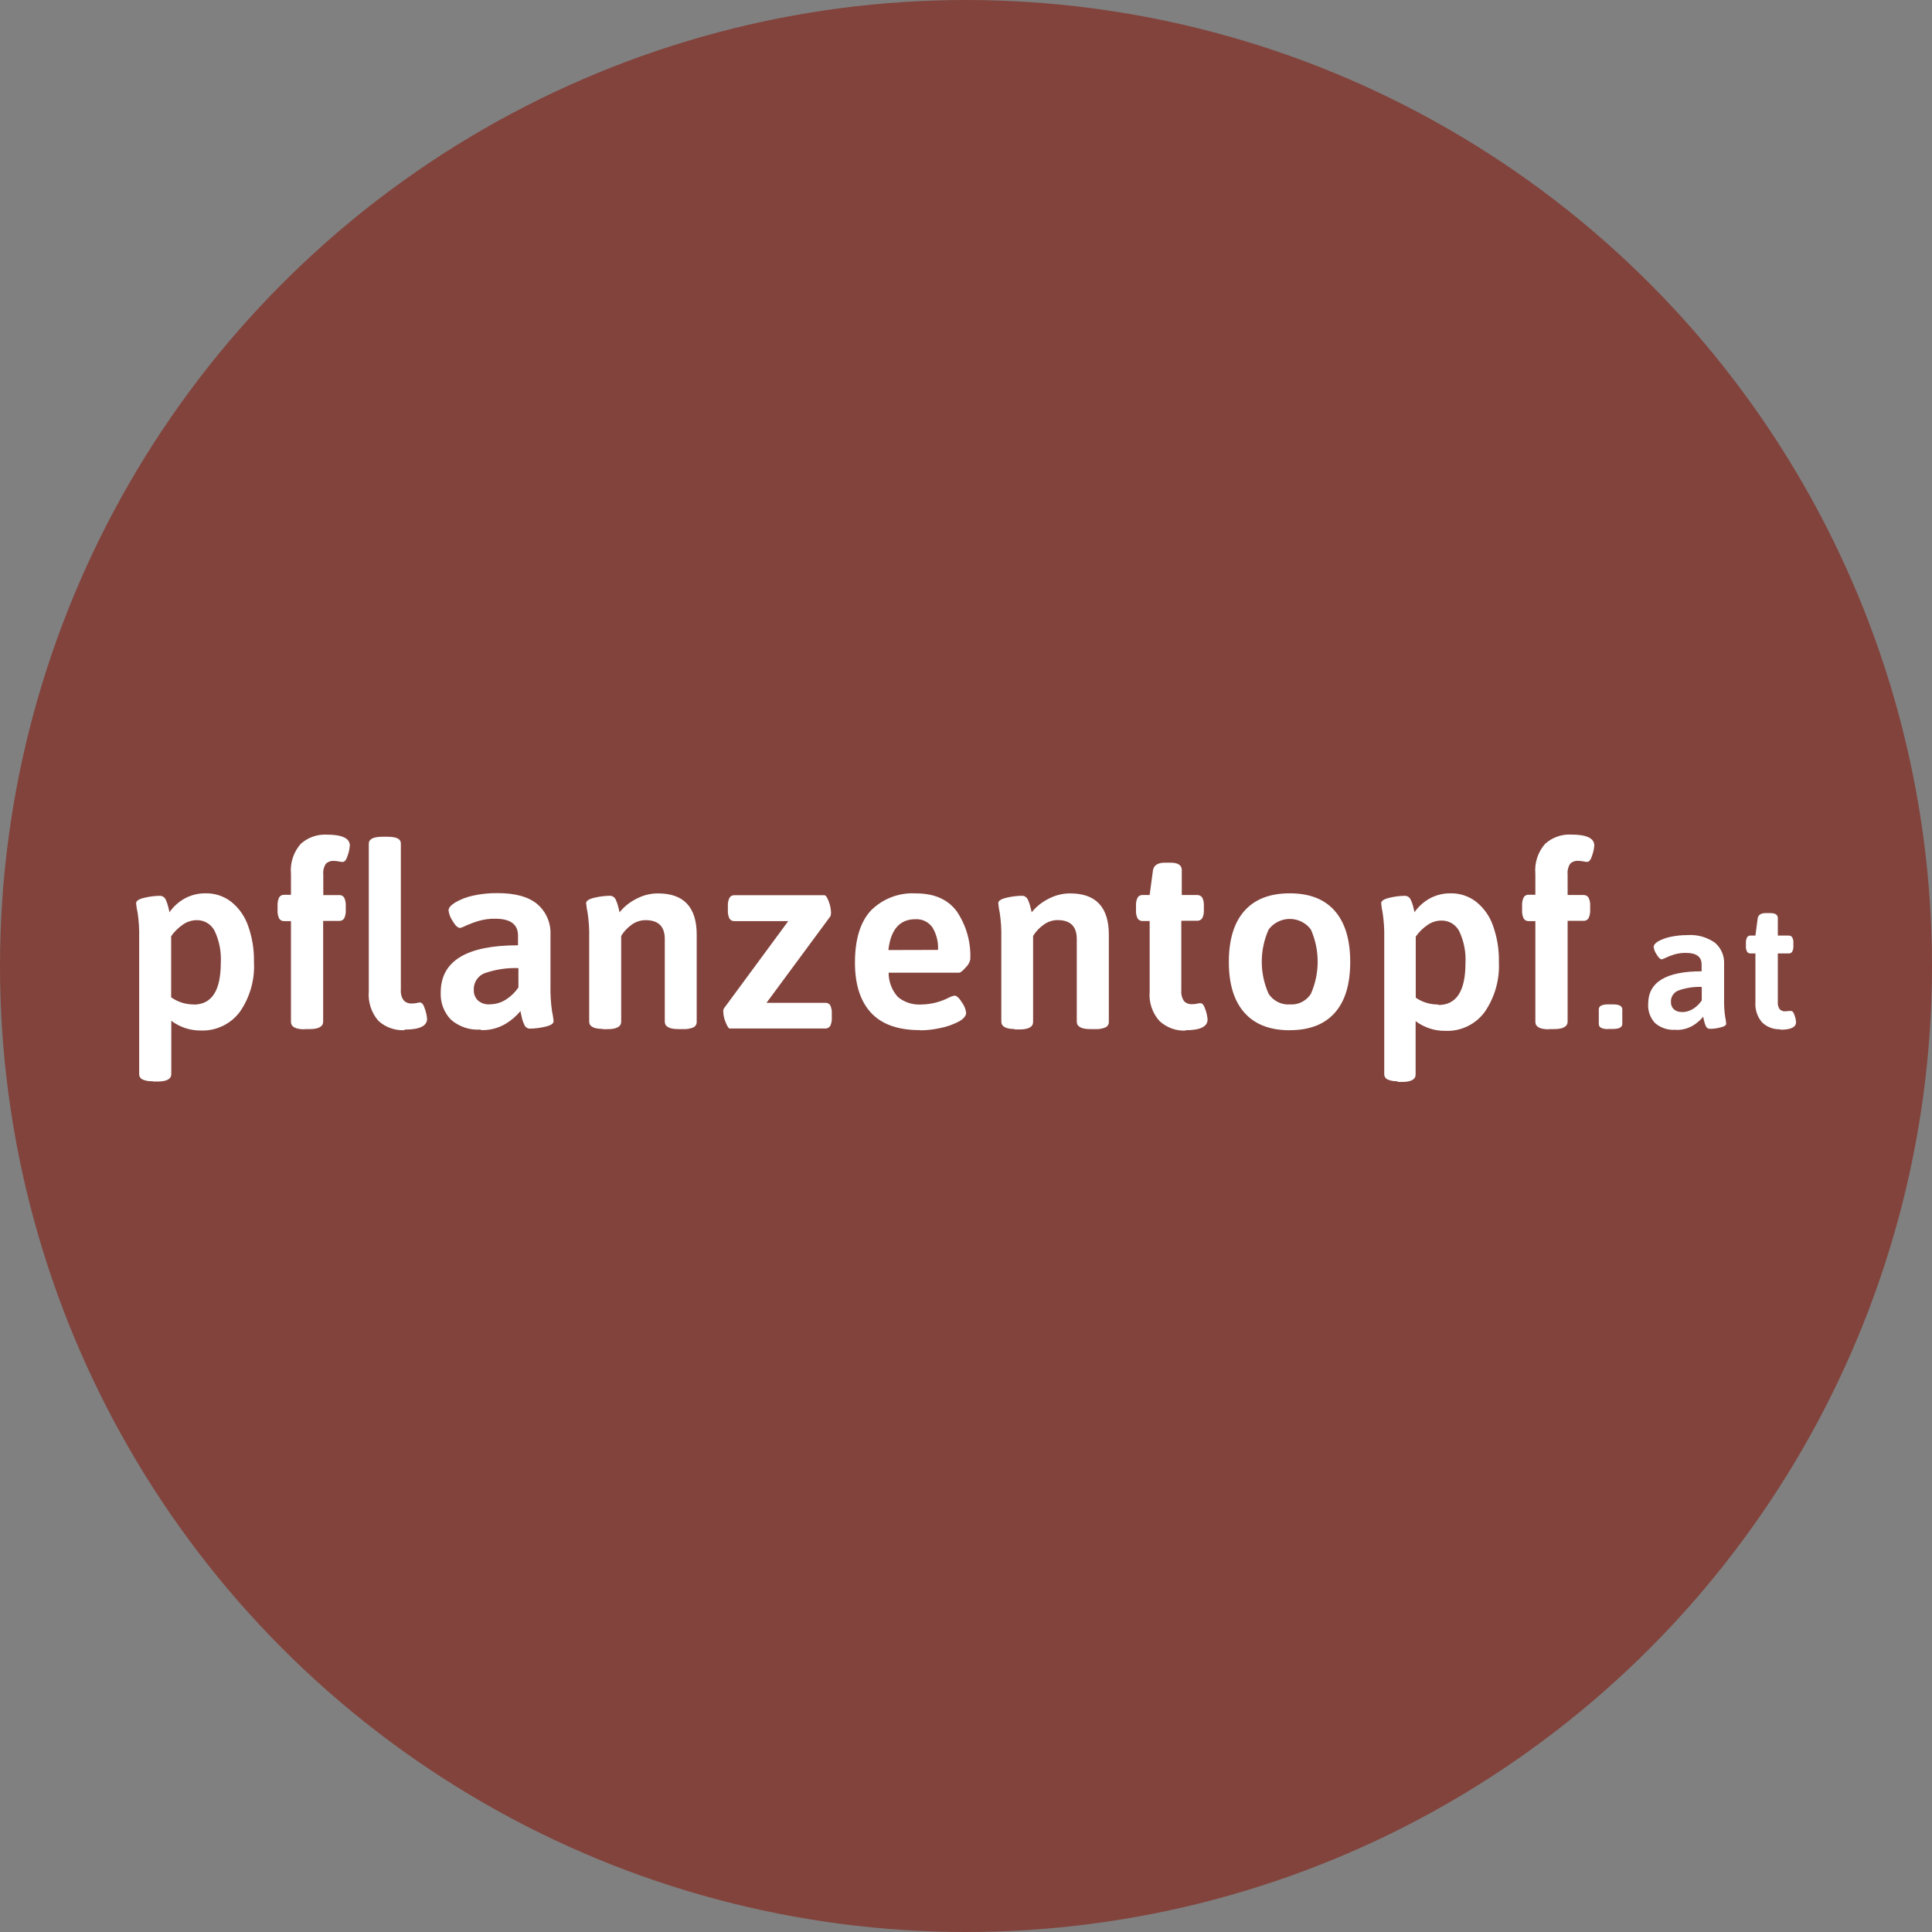 <?xml version="1.0" encoding="UTF-8"?>
<svg id="Ebene_2" data-name="Ebene 2" xmlns="http://www.w3.org/2000/svg" viewBox="0 0 284.46 284.46">
  <rect x="0" y="0" width="284.46" height="284.46" fill="#808080" stroke="none"/>
  <defs>
    <style>
      .cls-1 {
        fill: #fff;
      }

      .cls-2 {
        fill: #82433c;
        stroke: #82433c;
        stroke-miterlimit: 10;
      }
    </style>
  </defs>
  <g id="Ebene_1-2" data-name="Ebene 1">
    <g id="Ebene_2-2" data-name="Ebene 2">
      <g id="Ebene_1-2" data-name="Ebene 1-2">
        <circle class="cls-2" cx="142.23" cy="142.23" r="141.73"/>
        <path class="cls-1" d="M262.15,151.61c1.52,0,2.29-.37,2.29-1.1-.02-.34-.09-.68-.21-1-.14-.44-.31-.66-.52-.66-.12-.01-.25-.01-.37,0-.16.03-.33.05-.49.05-.31.03-.61-.09-.82-.31-.22-.32-.31-.71-.27-1.1v-7.11h1.59c.21.02.42-.08.53-.26.13-.27.19-.56.17-.86v-.39c.02-.3-.03-.59-.17-.86-.12-.18-.32-.27-.53-.26h-1.59v-2.56c0-.5-.37-.75-1.12-.75h-.64c-.73,0-1.1.25-1.2.75l-.34,2.56h-.7c-.21-.02-.42.08-.53.26-.13.27-.19.56-.17.86v.39c-.02.3.03.59.17.86.11.18.32.28.53.26h.7v7.17c-.08,1.09.28,2.18,1,3,.72.68,1.68,1.04,2.67,1M247.64,149c-.44.03-.87-.12-1.2-.4-.29-.29-.44-.69-.42-1.1-.03-.78.47-1.47,1.21-1.7,1.07-.37,2.2-.53,3.33-.49v2c-.34.49-.77.91-1.27,1.23-.49.31-1.07.48-1.65.48M246.75,151.64c.87.03,1.73-.19,2.48-.62.59-.35,1.11-.8,1.55-1.33,0,.11.05.3.12.6.06.28.15.56.27.82.11.23.34.38.6.37.52,0,1.03-.07,1.53-.2.57-.13.86-.31.86-.56-.03-.34-.08-.67-.15-1-.13-.86-.18-1.72-.16-2.59v-5.21c.06-1.19-.44-2.34-1.34-3.11-1.19-.84-2.64-1.24-4.09-1.13-.83,0-1.66.08-2.47.26-.63.13-1.24.35-1.81.66-.44.27-.66.54-.66.82.05.4.2.77.43,1.1.29.49.54.73.76.73.22-.06.42-.14.62-.25.4-.19.82-.35,1.25-.48.55-.15,1.12-.23,1.69-.22,1.54,0,2.31.57,2.31,1.71v1c-5.25,0-7.87,1.6-7.87,4.81-.06,1.03.3,2.04,1,2.8.83.72,1.91,1.08,3,1M236.78,151.5h.7c.92,0,1.38-.25,1.38-.75v-2.14c0-.48-.46-.73-1.38-.73h-.7c-.92,0-1.38.25-1.38.73v2.16c0,.5.46.75,1.38.75M228.08,151.52h.73c1.32,0,2-.37,2-1.1v-14.84h2.36c.3.02.58-.14.73-.4.18-.38.25-.8.23-1.22v-.56c.03-.42-.05-.84-.23-1.22-.15-.26-.43-.41-.73-.4h-2.36v-3c-.06-.56.07-1.12.37-1.6.32-.31.76-.47,1.2-.43.25,0,.5.03.75.08.18.04.37.07.56.07.3,0,.55-.33.75-1,.16-.46.26-.93.3-1.41,0-1.08-1.14-1.61-3.42-1.61-1.41-.07-2.78.42-3.83,1.37-1.06,1.21-1.58,2.81-1.43,4.41v3.08h-1c-.3-.02-.58.14-.73.4-.17.38-.25.8-.22,1.22v.64c-.03.42.05.84.22,1.22.15.26.43.41.73.4h1v14.83c0,.73.66,1.1,2,1.1M211.75,147.9c-1.18.01-2.33-.34-3.3-1v-9c.47-.67,1.07-1.26,1.75-1.72.59-.41,1.28-.63,2-.64,1.13-.03,2.17.59,2.67,1.6.68,1.46.99,3.06.9,4.67,0,4.11-1.33,6.17-4,6.16M205.72,159.3h.71c1.33,0,2-.37,2-1.1v-7.85c1.27.95,2.81,1.45,4.39,1.43,2.27.09,4.44-.95,5.78-2.78,1.49-2.16,2.22-4.75,2.09-7.37.04-1.83-.26-3.65-.88-5.37-.48-1.38-1.35-2.6-2.5-3.51-1.08-.82-2.4-1.25-3.75-1.22-1.05-.01-2.08.24-3,.73-.92.5-1.71,1.21-2.31,2.07,0-.15-.08-.42-.17-.81-.09-.38-.22-.75-.4-1.1-.16-.34-.52-.55-.9-.52-.73.01-1.47.11-2.18.28-.82.19-1.24.46-1.24.81.04.48.12.96.22,1.43.18,1.22.26,2.45.23,3.68v20c-.02.34.16.67.47.83.48.21,1,.3,1.52.26M189.9,147.89c-1.24.08-2.43-.52-3.11-1.56-1.35-3.01-1.35-6.46,0-9.47,1.28-1.71,3.7-2.07,5.42-.8.3.22.57.49.8.8,1.33,3.02,1.33,6.45,0,9.47-.67,1.05-1.86,1.65-3.1,1.56M189.9,151.68c2.91,0,5.11-.85,6.63-2.56s2.27-4.2,2.27-7.49-.76-5.78-2.27-7.51-3.72-2.59-6.63-2.59-5.15.86-6.68,2.59c-1.53,1.73-2.29,4.23-2.29,7.51s.76,5.74,2.29,7.47c1.53,1.73,3.75,2.59,6.68,2.59M174.51,151.69c2.2,0,3.29-.53,3.29-1.58-.04-.48-.14-.95-.3-1.41-.2-.64-.45-1-.73-1-.18,0-.36.03-.53.08-.24.05-.48.08-.73.07-.44.03-.87-.13-1.18-.45-.31-.47-.45-1.02-.4-1.58v-10.25h2.31c.3.02.6-.12.77-.37.19-.38.27-.81.24-1.24v-.57c.03-.43-.05-.86-.24-1.24-.17-.25-.47-.39-.77-.37h-2.24v-3.66c0-.73-.54-1.1-1.61-1.1h-.9c-1,0-1.6.37-1.73,1.1l-.49,3.66h-1c-.31-.03-.6.11-.77.37-.19.38-.27.81-.24,1.24v.61c-.03.43.05.86.24,1.24.17.25.47.39.77.37h1v10.37c-.14,1.59.38,3.16,1.45,4.35,1.04.97,2.44,1.48,3.86,1.41M149.36,151.57h.75c1.32,0,2-.37,2-1.1v-12.67c.4-.65.93-1.21,1.56-1.65.59-.44,1.31-.68,2.05-.68,1.88,0,2.82.93,2.82,2.78v12.17c0,.73.66,1.1,2,1.1h.73c.52.03,1.04-.06,1.52-.26.31-.16.49-.49.47-.83v-12.81c0-4.05-1.9-6.08-5.7-6.08-1.11,0-2.19.27-3.17.79-.97.48-1.82,1.16-2.5,2,0-.13-.08-.38-.17-.77-.09-.39-.22-.76-.39-1.12-.16-.35-.52-.57-.9-.55-.74.01-1.49.11-2.21.28-.83.19-1.24.46-1.24.81.04.48.12.96.22,1.43.18,1.22.26,2.45.23,3.68v12.32c0,.73.66,1.1,2,1.1M130.8,139.88c.35-3.03,1.68-4.55,4-4.54.97-.05,1.9.39,2.47,1.18.61,1,.91,2.17.84,3.34l-7.31.02ZM135.46,151.7c1.01,0,2.01-.12,3-.34.94-.18,1.84-.5,2.69-.94.73-.4,1.1-.84,1.1-1.31-.07-.55-.29-1.07-.62-1.52-.41-.66-.78-1-1.1-1-.26.05-.51.14-.75.26-1.27.67-2.69,1.03-4.13,1.05-1.24.08-2.48-.31-3.44-1.1-.89-.98-1.38-2.26-1.37-3.58h10.34c.23,0,.56-.26,1-.77.34-.31.58-.73.68-1.18.12-2.52-.58-5.01-2-7.1-1.31-1.76-3.32-2.63-6-2.63-2.47-.15-4.88.77-6.63,2.52-1.56,1.68-2.35,4.24-2.35,7.68,0,3.2.79,5.66,2.36,7.37,1.58,1.71,4,2.57,7.21,2.56M107.5,151.43h14c.3.02.59-.13.75-.39.17-.38.25-.8.22-1.22v-.56c.03-.43-.05-.85-.22-1.24-.16-.25-.45-.39-.75-.37h-8.64l9.42-12.76c.05-.17.08-.34.08-.52-.02-.56-.13-1.12-.34-1.64-.22-.61-.44-.92-.64-.92h-13.24c-.31-.02-.6.13-.75.4-.17.38-.25.8-.22,1.22v.57c-.03.42.05.84.22,1.22.15.27.44.42.75.4h7.92l-9.46,12.84c-.09.15-.13.32-.11.49.02.56.14,1.1.37,1.61.23.6.45.9.65.9M88.71,151.53h.75c1.32,0,2-.37,2-1.1v-12.63c.4-.65.92-1.21,1.54-1.65.6-.44,1.32-.67,2.06-.67,1.88,0,2.82.93,2.82,2.78v12.16c0,.73.66,1.1,2,1.1h.71c.52.03,1.04-.06,1.52-.26.31-.16.49-.49.47-.83v-12.81c0-4.05-1.9-6.08-5.7-6.08-1.11,0-2.19.27-3.17.79-.97.48-1.82,1.16-2.5,2,0-.13-.08-.38-.17-.77-.09-.39-.22-.76-.39-1.12-.16-.35-.52-.57-.9-.55-.74.01-1.49.11-2.21.28-.83.19-1.24.46-1.24.81.04.48.12.96.22,1.43.18,1.22.26,2.45.23,3.68v12.32c0,.71.65,1.08,2,1.08M72.09,147.88c-.63.04-1.25-.17-1.73-.58-.42-.42-.64-1-.6-1.6-.04-1.12.68-2.13,1.75-2.46,1.55-.52,3.18-.76,4.82-.7v2.85c-.48.71-1.11,1.32-1.83,1.78-.72.46-1.55.7-2.4.7M70.82,151.67c1.25.04,2.49-.27,3.58-.9.85-.5,1.61-1.15,2.24-1.91,0,.15.08.44.17.86.08.41.22.81.4,1.18.14.35.49.57.86.55.74-.01,1.48-.11,2.2-.28.83-.19,1.24-.46,1.24-.81-.05-.49-.12-.98-.23-1.46-.18-1.24-.26-2.49-.23-3.74v-7.54c.08-1.71-.63-3.37-1.93-4.49-1.29-1.09-3.26-1.64-5.91-1.63-1.2-.01-2.39.11-3.56.37-.92.19-1.8.53-2.61,1-.64.39-1,.78-1,1.19.08.57.29,1.1.62,1.57.41.7.78,1,1.1,1,.31-.09.61-.21.9-.37.59-.26,1.21-.49,1.83-.67.79-.23,1.62-.34,2.44-.32,2.22,0,3.34.83,3.34,2.48v1.43c-7.59,0-11.38,2.32-11.38,6.95-.07,1.48.47,2.93,1.5,4,1.2,1.04,2.76,1.57,4.35,1.46M59.59,151.59c2.2,0,3.29-.53,3.29-1.58-.04-.48-.14-.95-.3-1.41-.2-.67-.45-1-.75-1-.17.01-.33.04-.49.08-.23.05-.47.07-.71.07-.45.03-.89-.14-1.2-.47-.32-.45-.46-1.01-.41-1.56v-21.52c0-.7-.66-1-2-1h-.72c-1.32,0-2,.35-2,1v21.74c-.14,1.59.37,3.17,1.42,4.37,1.04.95,2.42,1.44,3.83,1.37M44.85,151.52h.73c1.33,0,2-.37,2-1.1v-14.83h2.36c.31.02.6-.13.75-.4.17-.38.25-.8.22-1.22v-.56c.03-.42-.05-.84-.22-1.22-.15-.27-.44-.42-.75-.4h-2.34v-3c-.06-.56.07-1.12.37-1.6.32-.31.76-.47,1.2-.43.25,0,.49.03.73.08.18.04.37.07.56.07.3,0,.55-.33.75-1,.16-.46.26-.93.3-1.41,0-1.08-1.14-1.61-3.41-1.61-1.41-.07-2.79.42-3.83,1.37-1.06,1.21-1.58,2.81-1.43,4.41v3.08h-1c-.31-.02-.6.13-.75.4-.17.38-.25.8-.22,1.22v.63c-.03.42.05.84.22,1.22.15.27.44.42.75.4h1v14.83c0,.73.67,1.1,2,1.1M28.54,147.89c-1.2.01-2.37-.36-3.34-1.05v-9c.47-.67,1.07-1.26,1.75-1.72.59-.41,1.28-.63,2-.64,1.12-.03,2.16.59,2.66,1.6.68,1.46.99,3.06.9,4.67,0,4.11-1.33,6.16-4,6.16M22.51,159.24h.71c1.32,0,2-.37,2-1.1v-7.84c1.27.95,2.81,1.45,4.39,1.43,2.23.07,4.35-.95,5.69-2.73,1.5-2.15,2.24-4.75,2.09-7.37.04-1.83-.26-3.65-.88-5.37-.49-1.38-1.35-2.6-2.5-3.51-1.08-.82-2.4-1.25-3.76-1.22-1.05-.01-2.08.24-3,.73-.92.5-1.71,1.21-2.31,2.07,0-.15-.08-.42-.17-.81-.09-.38-.22-.75-.39-1.1-.17-.34-.52-.55-.9-.52-.74.01-1.48.11-2.2.28-.83.19-1.24.46-1.24.81.04.48.12.96.23,1.43.18,1.22.25,2.45.22,3.68v20c-.02.34.16.67.47.83.48.21,1,.3,1.52.26"/>
      </g>
    </g>
  </g>
</svg>